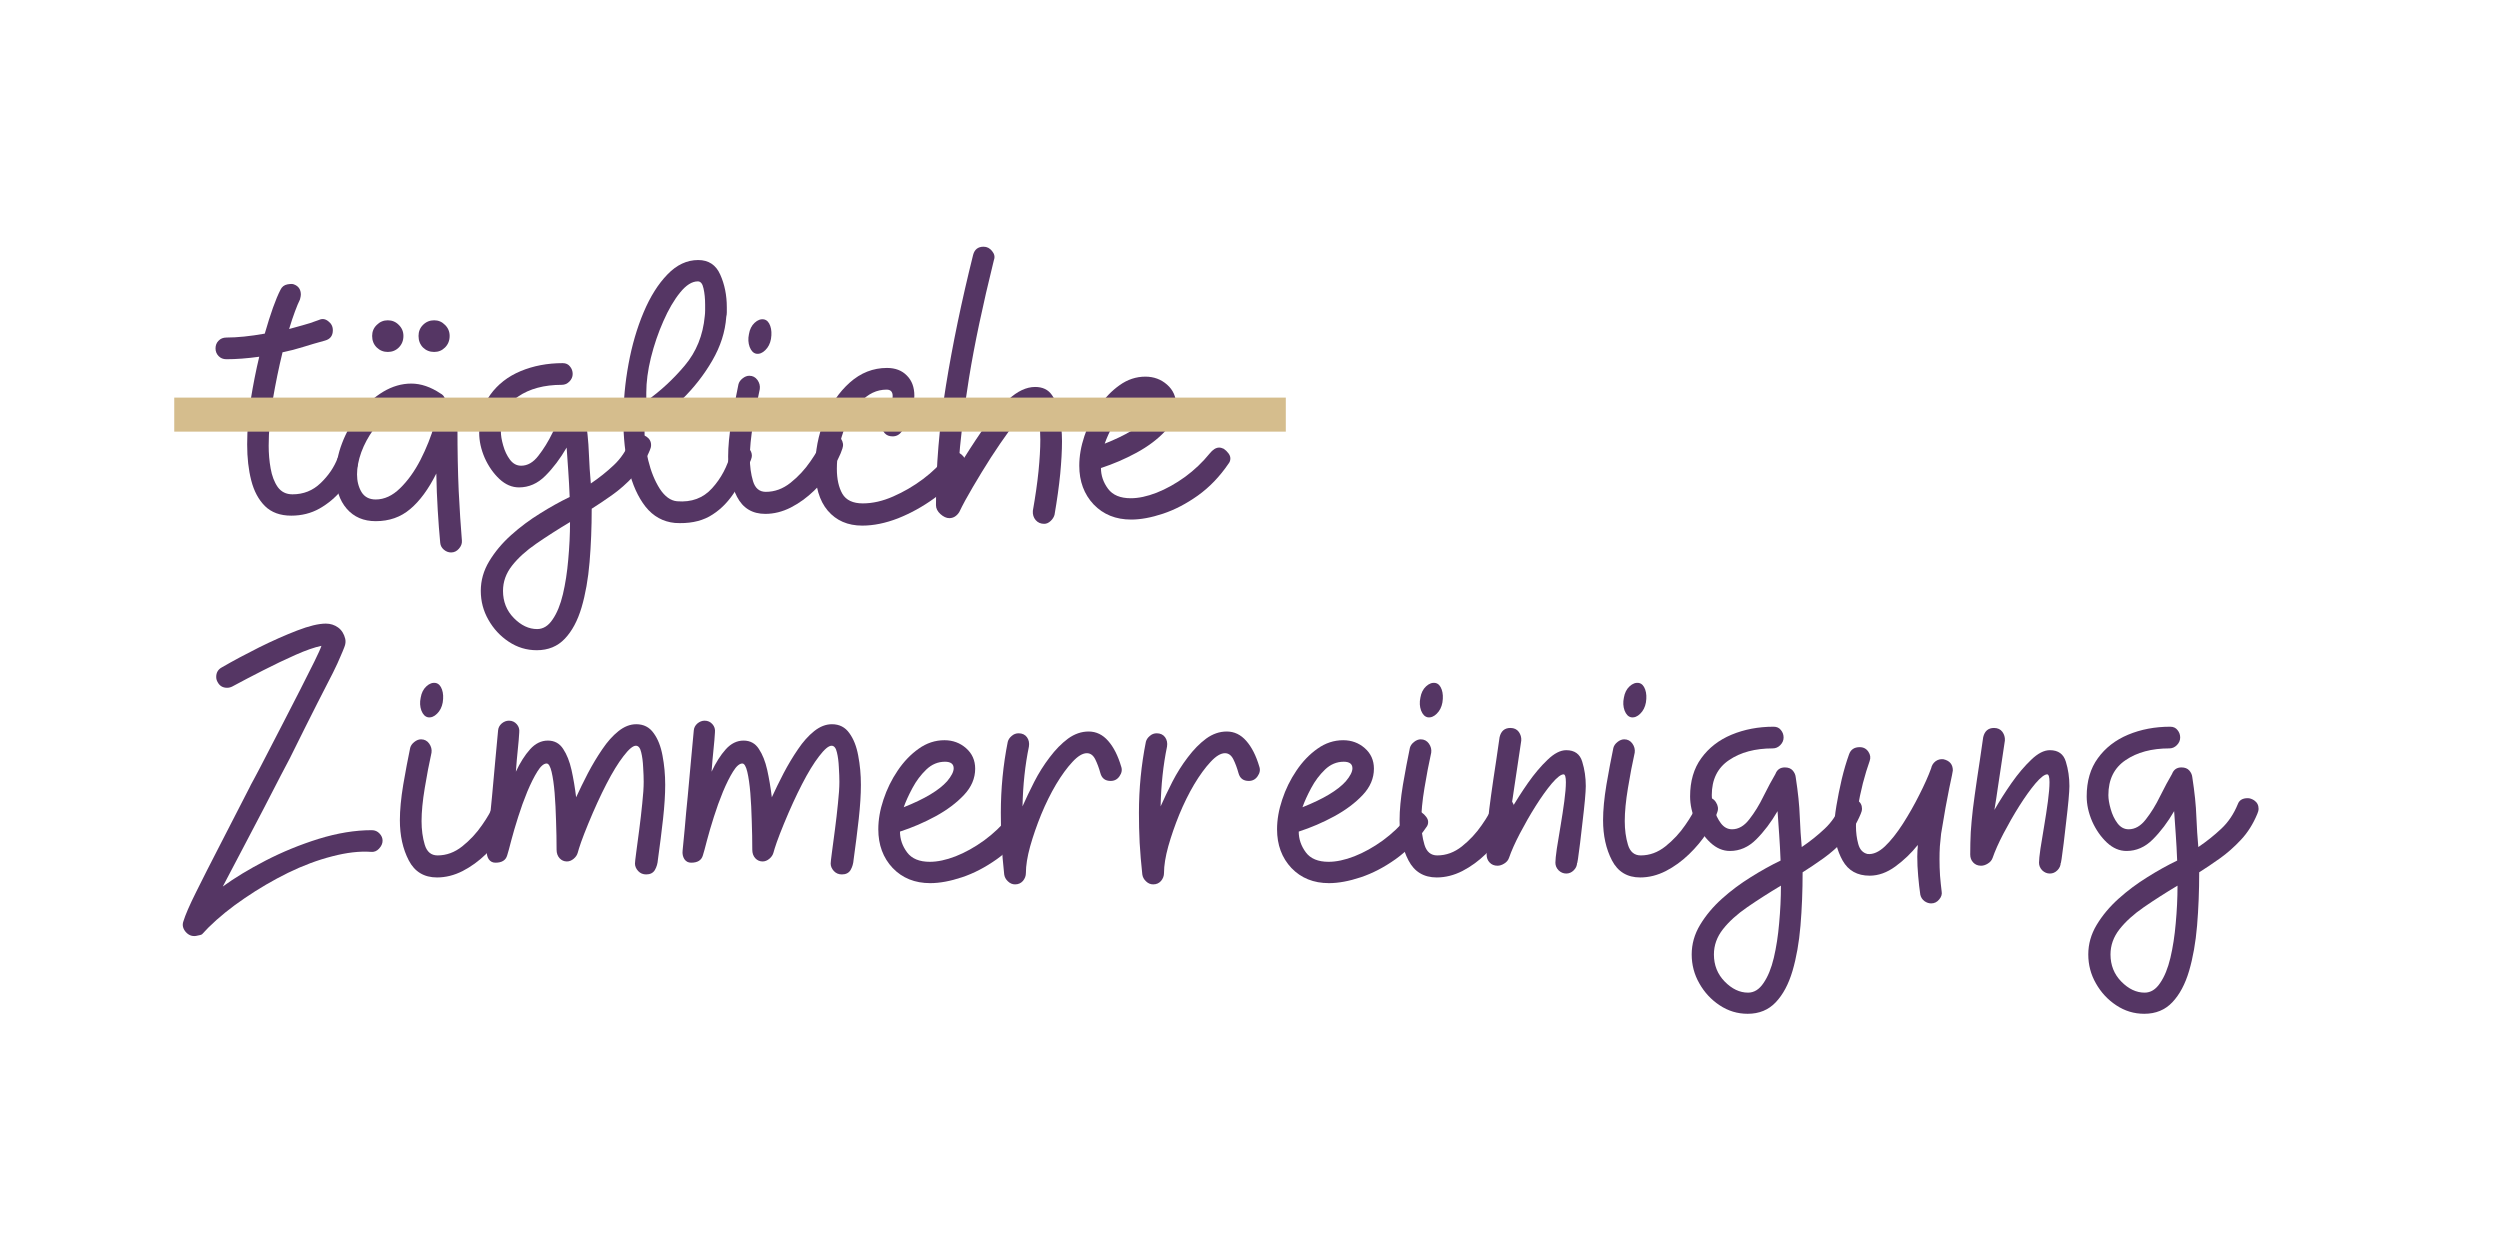 <svg xmlns="http://www.w3.org/2000/svg" xmlns:xlink="http://www.w3.org/1999/xlink" width="293" viewBox="0 0 219.75 108.75" height="145" preserveAspectRatio="xMidYMid meet"><defs><g></g></defs><g fill="#553664" fill-opacity="1"><g transform="translate(15.317, 81.503)"><g><path d="M 1.906 0.766 C 1.551 0.816 1.25 0.695 1 0.406 C 0.758 0.113 0.691 -0.188 0.797 -0.5 C 0.973 -1.082 1.348 -1.945 1.922 -3.094 C 2.492 -4.25 3.188 -5.613 4 -7.188 C 4.812 -8.758 5.688 -10.461 6.625 -12.297 C 6.625 -12.316 6.77 -12.594 7.062 -13.125 C 7.352 -13.664 7.719 -14.363 8.156 -15.219 C 8.602 -16.082 9.082 -17.008 9.594 -18 C 10.102 -18.988 10.598 -19.953 11.078 -20.891 C 11.555 -21.828 11.969 -22.645 12.312 -23.344 C 12.656 -24.039 12.863 -24.504 12.938 -24.734 C 12.332 -24.609 11.57 -24.344 10.656 -23.938 C 9.738 -23.531 8.789 -23.078 7.812 -22.578 C 6.844 -22.086 5.938 -21.613 5.094 -21.156 C 4.945 -21.082 4.797 -21.047 4.641 -21.047 C 4.266 -21.047 3.988 -21.211 3.812 -21.547 C 3.727 -21.691 3.688 -21.844 3.688 -22 C 3.688 -22.383 3.852 -22.664 4.188 -22.844 C 5.195 -23.426 6.285 -24.008 7.453 -24.594 C 8.629 -25.176 9.742 -25.672 10.797 -26.078 C 11.848 -26.484 12.691 -26.688 13.328 -26.688 C 13.734 -26.688 14.094 -26.57 14.406 -26.344 C 14.719 -26.113 14.926 -25.781 15.031 -25.344 C 15.082 -25.113 15.055 -24.875 14.953 -24.625 C 14.859 -24.375 14.742 -24.098 14.609 -23.797 C 14.461 -23.43 14.242 -22.957 13.953 -22.375 C 13.66 -21.789 13.211 -20.914 12.609 -19.75 C 12.016 -18.582 11.195 -16.945 10.156 -14.844 C 10.062 -14.664 9.801 -14.172 9.375 -13.359 C 8.957 -12.547 8.453 -11.566 7.859 -10.422 C 7.266 -9.285 6.648 -8.113 6.016 -6.906 C 5.379 -5.695 4.797 -4.586 4.266 -3.578 C 5.305 -4.336 6.562 -5.098 8.031 -5.859 C 9.5 -6.617 11.051 -7.254 12.688 -7.766 C 14.332 -8.273 15.891 -8.531 17.359 -8.531 C 17.641 -8.531 17.867 -8.43 18.047 -8.234 C 18.223 -8.047 18.312 -7.836 18.312 -7.609 C 18.312 -7.359 18.207 -7.125 18 -6.906 C 17.801 -6.688 17.562 -6.594 17.281 -6.625 C 16.289 -6.695 15.16 -6.566 13.891 -6.234 C 12.617 -5.91 11.32 -5.426 10 -4.781 C 8.688 -4.133 7.422 -3.395 6.203 -2.562 C 4.984 -1.738 3.914 -0.875 3 0.031 C 2.676 0.363 2.492 0.555 2.453 0.609 C 2.41 0.66 2.227 0.711 1.906 0.766 Z M 1.906 0.766 "></path></g></g></g><g fill="#553664" fill-opacity="1"><g transform="translate(34.383, 81.503)"><g><path d="M 3.234 -18.453 C 2.984 -18.504 2.789 -18.703 2.656 -19.047 C 2.531 -19.391 2.508 -19.766 2.594 -20.172 C 2.664 -20.598 2.832 -20.93 3.094 -21.172 C 3.363 -21.422 3.641 -21.52 3.922 -21.469 C 4.172 -21.414 4.352 -21.223 4.469 -20.891 C 4.582 -20.566 4.602 -20.188 4.531 -19.75 C 4.457 -19.344 4.289 -19.016 4.031 -18.766 C 3.781 -18.516 3.516 -18.41 3.234 -18.453 Z M 4.031 -4.375 C 2.895 -4.375 2.066 -4.875 1.547 -5.875 C 1.023 -6.883 0.766 -8.062 0.766 -9.406 C 0.766 -10.289 0.863 -11.332 1.062 -12.531 C 1.27 -13.738 1.473 -14.816 1.672 -15.766 C 1.723 -15.961 1.844 -16.133 2.031 -16.281 C 2.227 -16.438 2.426 -16.516 2.625 -16.516 C 2.926 -16.516 3.164 -16.391 3.344 -16.141 C 3.52 -15.891 3.586 -15.625 3.547 -15.344 C 3.336 -14.406 3.141 -13.367 2.953 -12.234 C 2.766 -11.109 2.672 -10.141 2.672 -9.328 C 2.672 -8.566 2.766 -7.875 2.953 -7.25 C 3.141 -6.625 3.516 -6.312 4.078 -6.312 C 4.859 -6.312 5.582 -6.578 6.25 -7.109 C 6.926 -7.648 7.504 -8.27 7.984 -8.969 C 8.473 -9.664 8.805 -10.254 8.984 -10.734 C 9.16 -11.191 9.461 -11.422 9.891 -11.422 C 10.242 -11.422 10.508 -11.273 10.688 -10.984 C 10.875 -10.691 10.914 -10.406 10.812 -10.125 C 10.633 -9.562 10.328 -8.953 9.891 -8.297 C 9.461 -7.641 8.938 -7.008 8.312 -6.406 C 7.695 -5.812 7.02 -5.32 6.281 -4.938 C 5.539 -4.562 4.789 -4.375 4.031 -4.375 Z M 4.031 -4.375 "></path></g></g></g><g fill="#553664" fill-opacity="1"><g transform="translate(42.033, 81.503)"><g><path d="M 14.766 -4.641 C 14.484 -4.641 14.25 -4.738 14.062 -4.938 C 13.875 -5.145 13.781 -5.363 13.781 -5.594 C 13.781 -5.695 13.816 -6.023 13.891 -6.578 C 13.961 -7.141 14.051 -7.805 14.156 -8.578 C 14.258 -9.359 14.348 -10.129 14.422 -10.891 C 14.504 -11.648 14.547 -12.281 14.547 -12.781 C 14.547 -13.145 14.531 -13.57 14.5 -14.062 C 14.477 -14.562 14.422 -15 14.328 -15.375 C 14.242 -15.758 14.086 -15.953 13.859 -15.953 C 13.598 -15.953 13.234 -15.645 12.766 -15.031 C 12.297 -14.426 11.797 -13.609 11.266 -12.578 C 10.734 -11.547 10.203 -10.383 9.672 -9.094 C 9.41 -8.457 9.203 -7.922 9.047 -7.484 C 8.898 -7.055 8.801 -6.742 8.75 -6.547 C 8.695 -6.348 8.578 -6.172 8.391 -6.016 C 8.203 -5.859 8.004 -5.781 7.797 -5.781 C 7.547 -5.781 7.332 -5.875 7.156 -6.062 C 6.977 -6.258 6.891 -6.508 6.891 -6.812 C 6.891 -7.625 6.875 -8.469 6.844 -9.344 C 6.82 -10.219 6.781 -11.035 6.719 -11.797 C 6.656 -12.555 6.566 -13.176 6.453 -13.656 C 6.336 -14.145 6.191 -14.391 6.016 -14.391 C 5.766 -14.391 5.492 -14.156 5.203 -13.688 C 4.91 -13.219 4.613 -12.625 4.312 -11.906 C 4.02 -11.195 3.754 -10.461 3.516 -9.703 C 3.273 -8.941 3.07 -8.25 2.906 -7.625 C 2.75 -7.008 2.629 -6.57 2.547 -6.312 C 2.422 -5.883 2.078 -5.672 1.516 -5.672 C 1.266 -5.672 1.066 -5.773 0.922 -5.984 C 0.785 -6.203 0.734 -6.453 0.766 -6.734 C 0.816 -7.172 0.879 -7.816 0.953 -8.672 C 1.023 -9.535 1.113 -10.488 1.219 -11.531 C 1.32 -12.57 1.414 -13.602 1.5 -14.625 C 1.594 -15.656 1.676 -16.551 1.75 -17.312 C 1.77 -17.539 1.875 -17.738 2.062 -17.906 C 2.258 -18.07 2.473 -18.156 2.703 -18.156 C 2.984 -18.156 3.211 -18.051 3.391 -17.844 C 3.566 -17.645 3.641 -17.406 3.609 -17.125 C 3.586 -16.719 3.547 -16.223 3.484 -15.641 C 3.422 -15.055 3.363 -14.398 3.312 -13.672 C 3.688 -14.473 4.102 -15.129 4.562 -15.641 C 5.02 -16.148 5.539 -16.406 6.125 -16.406 C 6.707 -16.406 7.156 -16.16 7.469 -15.672 C 7.789 -15.191 8.035 -14.578 8.203 -13.828 C 8.367 -13.086 8.504 -12.285 8.609 -11.422 C 8.91 -12.078 9.254 -12.781 9.641 -13.531 C 10.035 -14.281 10.457 -14.984 10.906 -15.641 C 11.352 -16.305 11.828 -16.836 12.328 -17.234 C 12.836 -17.641 13.359 -17.844 13.891 -17.844 C 14.547 -17.844 15.055 -17.582 15.422 -17.062 C 15.797 -16.551 16.055 -15.891 16.203 -15.078 C 16.359 -14.266 16.438 -13.41 16.438 -12.516 C 16.438 -11.66 16.375 -10.664 16.25 -9.531 C 16.125 -8.406 15.973 -7.207 15.797 -5.938 C 15.773 -5.602 15.688 -5.301 15.531 -5.031 C 15.375 -4.77 15.117 -4.641 14.766 -4.641 Z M 14.766 -4.641 "></path></g></g></g><g fill="#553664" fill-opacity="1"><g transform="translate(59.235, 81.503)"><g><path d="M 14.766 -4.641 C 14.484 -4.641 14.25 -4.738 14.062 -4.938 C 13.875 -5.145 13.781 -5.363 13.781 -5.594 C 13.781 -5.695 13.816 -6.023 13.891 -6.578 C 13.961 -7.141 14.051 -7.805 14.156 -8.578 C 14.258 -9.359 14.348 -10.129 14.422 -10.891 C 14.504 -11.648 14.547 -12.281 14.547 -12.781 C 14.547 -13.145 14.531 -13.57 14.5 -14.062 C 14.477 -14.562 14.422 -15 14.328 -15.375 C 14.242 -15.758 14.086 -15.953 13.859 -15.953 C 13.598 -15.953 13.234 -15.645 12.766 -15.031 C 12.297 -14.426 11.797 -13.609 11.266 -12.578 C 10.734 -11.547 10.203 -10.383 9.672 -9.094 C 9.41 -8.457 9.203 -7.922 9.047 -7.484 C 8.898 -7.055 8.801 -6.742 8.75 -6.547 C 8.695 -6.348 8.578 -6.172 8.391 -6.016 C 8.203 -5.859 8.004 -5.781 7.797 -5.781 C 7.547 -5.781 7.332 -5.875 7.156 -6.062 C 6.977 -6.258 6.891 -6.508 6.891 -6.812 C 6.891 -7.625 6.875 -8.469 6.844 -9.344 C 6.82 -10.219 6.781 -11.035 6.719 -11.797 C 6.656 -12.555 6.566 -13.176 6.453 -13.656 C 6.336 -14.145 6.191 -14.391 6.016 -14.391 C 5.766 -14.391 5.492 -14.156 5.203 -13.688 C 4.91 -13.219 4.613 -12.625 4.312 -11.906 C 4.02 -11.195 3.754 -10.461 3.516 -9.703 C 3.273 -8.941 3.07 -8.25 2.906 -7.625 C 2.75 -7.008 2.629 -6.57 2.547 -6.312 C 2.422 -5.883 2.078 -5.672 1.516 -5.672 C 1.266 -5.672 1.066 -5.773 0.922 -5.984 C 0.785 -6.203 0.734 -6.453 0.766 -6.734 C 0.816 -7.172 0.879 -7.816 0.953 -8.672 C 1.023 -9.535 1.113 -10.488 1.219 -11.531 C 1.32 -12.57 1.414 -13.602 1.5 -14.625 C 1.594 -15.656 1.676 -16.551 1.75 -17.312 C 1.77 -17.539 1.875 -17.738 2.062 -17.906 C 2.258 -18.07 2.473 -18.156 2.703 -18.156 C 2.984 -18.156 3.211 -18.051 3.391 -17.844 C 3.566 -17.645 3.641 -17.406 3.609 -17.125 C 3.586 -16.719 3.547 -16.223 3.484 -15.641 C 3.422 -15.055 3.363 -14.398 3.312 -13.672 C 3.688 -14.473 4.102 -15.129 4.562 -15.641 C 5.02 -16.148 5.539 -16.406 6.125 -16.406 C 6.707 -16.406 7.156 -16.16 7.469 -15.672 C 7.789 -15.191 8.035 -14.578 8.203 -13.828 C 8.367 -13.086 8.504 -12.285 8.609 -11.422 C 8.91 -12.078 9.254 -12.781 9.641 -13.531 C 10.035 -14.281 10.457 -14.984 10.906 -15.641 C 11.352 -16.305 11.828 -16.836 12.328 -17.234 C 12.836 -17.641 13.359 -17.844 13.891 -17.844 C 14.547 -17.844 15.055 -17.582 15.422 -17.062 C 15.797 -16.551 16.055 -15.891 16.203 -15.078 C 16.359 -14.266 16.438 -13.41 16.438 -12.516 C 16.438 -11.66 16.375 -10.664 16.25 -9.531 C 16.125 -8.406 15.973 -7.207 15.797 -5.938 C 15.773 -5.602 15.688 -5.301 15.531 -5.031 C 15.375 -4.77 15.117 -4.641 14.766 -4.641 Z M 14.766 -4.641 "></path></g></g></g><g fill="#553664" fill-opacity="1"><g transform="translate(76.437, 81.503)"><g><path d="M 5.328 -3.875 C 3.984 -3.875 2.883 -4.316 2.031 -5.203 C 1.188 -6.098 0.766 -7.234 0.766 -8.609 C 0.766 -9.441 0.914 -10.312 1.219 -11.219 C 1.52 -12.133 1.938 -12.984 2.469 -13.766 C 3 -14.555 3.613 -15.195 4.312 -15.688 C 5.008 -16.188 5.766 -16.438 6.578 -16.438 C 7.316 -16.438 7.953 -16.203 8.484 -15.734 C 9.016 -15.266 9.281 -14.664 9.281 -13.938 C 9.281 -13.094 8.953 -12.32 8.297 -11.625 C 7.641 -10.926 6.805 -10.301 5.797 -9.75 C 4.797 -9.207 3.754 -8.758 2.672 -8.406 C 2.672 -7.75 2.879 -7.141 3.297 -6.578 C 3.711 -6.023 4.379 -5.75 5.297 -5.75 C 5.973 -5.75 6.727 -5.91 7.562 -6.234 C 8.406 -6.566 9.238 -7.031 10.062 -7.625 C 10.883 -8.227 11.602 -8.91 12.219 -9.672 C 12.5 -10.023 12.781 -10.203 13.062 -10.203 C 13.188 -10.203 13.32 -10.164 13.469 -10.094 C 13.625 -9.988 13.758 -9.859 13.875 -9.703 C 13.988 -9.555 14.047 -9.406 14.047 -9.25 C 14.047 -9.07 13.992 -8.922 13.891 -8.797 C 13.109 -7.648 12.207 -6.711 11.188 -5.984 C 10.176 -5.266 9.156 -4.734 8.125 -4.391 C 7.094 -4.047 6.16 -3.875 5.328 -3.875 Z M 3 -10.547 C 4.832 -11.273 6.102 -12.035 6.812 -12.828 C 7.195 -13.285 7.391 -13.664 7.391 -13.969 C 7.391 -14.352 7.133 -14.547 6.625 -14.547 C 6.008 -14.547 5.461 -14.316 4.984 -13.859 C 4.504 -13.398 4.098 -12.859 3.766 -12.234 C 3.43 -11.609 3.176 -11.047 3 -10.547 Z M 3 -10.547 "></path></g></g></g><g fill="#553664" fill-opacity="1"><g transform="translate(87.207, 81.503)"><g><path d="M 2.016 -3.766 C 1.785 -3.766 1.578 -3.852 1.391 -4.031 C 1.203 -4.207 1.094 -4.41 1.062 -4.641 C 0.957 -5.609 0.879 -6.535 0.828 -7.422 C 0.785 -8.305 0.766 -9.18 0.766 -10.047 C 0.766 -12.18 0.969 -14.266 1.375 -16.297 C 1.426 -16.492 1.539 -16.664 1.719 -16.812 C 1.895 -16.969 2.098 -17.047 2.328 -17.047 C 2.648 -17.047 2.895 -16.93 3.062 -16.703 C 3.227 -16.473 3.285 -16.195 3.234 -15.875 C 2.898 -14.25 2.711 -12.5 2.672 -10.625 C 2.973 -11.301 3.316 -12.02 3.703 -12.781 C 4.098 -13.551 4.551 -14.27 5.062 -14.938 C 5.57 -15.613 6.109 -16.16 6.672 -16.578 C 7.242 -16.992 7.848 -17.203 8.484 -17.203 C 9.148 -17.203 9.723 -16.926 10.203 -16.375 C 10.68 -15.832 11.062 -15.082 11.344 -14.125 C 11.445 -13.844 11.398 -13.562 11.203 -13.281 C 11.016 -13 10.754 -12.859 10.422 -12.859 C 9.941 -12.859 9.641 -13.086 9.516 -13.547 C 9.391 -14.004 9.238 -14.41 9.062 -14.766 C 8.883 -15.117 8.641 -15.297 8.328 -15.297 C 7.953 -15.297 7.531 -15.039 7.062 -14.531 C 6.594 -14.031 6.113 -13.375 5.625 -12.562 C 5.145 -11.75 4.707 -10.863 4.312 -9.906 C 3.926 -8.957 3.602 -8.023 3.344 -7.109 C 3.094 -6.203 2.969 -5.422 2.969 -4.766 C 2.969 -4.504 2.879 -4.27 2.703 -4.062 C 2.523 -3.863 2.297 -3.766 2.016 -3.766 Z M 2.016 -3.766 "></path></g></g></g><g fill="#553664" fill-opacity="1"><g transform="translate(99.347, 81.503)"><g><path d="M 2.016 -3.766 C 1.785 -3.766 1.578 -3.852 1.391 -4.031 C 1.203 -4.207 1.094 -4.41 1.062 -4.641 C 0.957 -5.609 0.879 -6.535 0.828 -7.422 C 0.785 -8.305 0.766 -9.18 0.766 -10.047 C 0.766 -12.18 0.969 -14.266 1.375 -16.297 C 1.426 -16.492 1.539 -16.664 1.719 -16.812 C 1.895 -16.969 2.098 -17.047 2.328 -17.047 C 2.648 -17.047 2.895 -16.93 3.062 -16.703 C 3.227 -16.473 3.285 -16.195 3.234 -15.875 C 2.898 -14.25 2.711 -12.5 2.672 -10.625 C 2.973 -11.301 3.316 -12.02 3.703 -12.781 C 4.098 -13.551 4.551 -14.27 5.062 -14.938 C 5.57 -15.613 6.109 -16.16 6.672 -16.578 C 7.242 -16.992 7.848 -17.203 8.484 -17.203 C 9.148 -17.203 9.723 -16.926 10.203 -16.375 C 10.68 -15.832 11.062 -15.082 11.344 -14.125 C 11.445 -13.844 11.398 -13.562 11.203 -13.281 C 11.016 -13 10.754 -12.859 10.422 -12.859 C 9.941 -12.859 9.641 -13.086 9.516 -13.547 C 9.391 -14.004 9.238 -14.41 9.062 -14.766 C 8.883 -15.117 8.641 -15.297 8.328 -15.297 C 7.953 -15.297 7.531 -15.039 7.062 -14.531 C 6.594 -14.031 6.113 -13.375 5.625 -12.562 C 5.145 -11.75 4.707 -10.863 4.312 -9.906 C 3.926 -8.957 3.602 -8.023 3.344 -7.109 C 3.094 -6.203 2.969 -5.422 2.969 -4.766 C 2.969 -4.504 2.879 -4.27 2.703 -4.062 C 2.523 -3.863 2.297 -3.766 2.016 -3.766 Z M 2.016 -3.766 "></path></g></g></g><g fill="#553664" fill-opacity="1"><g transform="translate(111.487, 81.503)"><g><path d="M 5.328 -3.875 C 3.984 -3.875 2.883 -4.316 2.031 -5.203 C 1.188 -6.098 0.766 -7.234 0.766 -8.609 C 0.766 -9.441 0.914 -10.312 1.219 -11.219 C 1.52 -12.133 1.938 -12.984 2.469 -13.766 C 3 -14.555 3.613 -15.195 4.312 -15.688 C 5.008 -16.188 5.766 -16.438 6.578 -16.438 C 7.316 -16.438 7.953 -16.203 8.484 -15.734 C 9.016 -15.266 9.281 -14.664 9.281 -13.938 C 9.281 -13.094 8.953 -12.32 8.297 -11.625 C 7.641 -10.926 6.805 -10.301 5.797 -9.75 C 4.797 -9.207 3.754 -8.758 2.672 -8.406 C 2.672 -7.75 2.879 -7.141 3.297 -6.578 C 3.711 -6.023 4.379 -5.75 5.297 -5.75 C 5.973 -5.75 6.727 -5.91 7.562 -6.234 C 8.406 -6.566 9.238 -7.031 10.062 -7.625 C 10.883 -8.227 11.602 -8.91 12.219 -9.672 C 12.5 -10.023 12.781 -10.203 13.062 -10.203 C 13.188 -10.203 13.32 -10.164 13.469 -10.094 C 13.625 -9.988 13.758 -9.859 13.875 -9.703 C 13.988 -9.555 14.047 -9.406 14.047 -9.25 C 14.047 -9.07 13.992 -8.922 13.891 -8.797 C 13.109 -7.648 12.207 -6.711 11.188 -5.984 C 10.176 -5.266 9.156 -4.734 8.125 -4.391 C 7.094 -4.047 6.16 -3.875 5.328 -3.875 Z M 3 -10.547 C 4.832 -11.273 6.102 -12.035 6.812 -12.828 C 7.195 -13.285 7.391 -13.664 7.391 -13.969 C 7.391 -14.352 7.133 -14.547 6.625 -14.547 C 6.008 -14.547 5.461 -14.316 4.984 -13.859 C 4.504 -13.398 4.098 -12.859 3.766 -12.234 C 3.43 -11.609 3.176 -11.047 3 -10.547 Z M 3 -10.547 "></path></g></g></g><g fill="#553664" fill-opacity="1"><g transform="translate(122.257, 81.503)"><g><path d="M 3.234 -18.453 C 2.984 -18.504 2.789 -18.703 2.656 -19.047 C 2.531 -19.391 2.508 -19.766 2.594 -20.172 C 2.664 -20.598 2.832 -20.93 3.094 -21.172 C 3.363 -21.422 3.641 -21.52 3.922 -21.469 C 4.172 -21.414 4.352 -21.223 4.469 -20.891 C 4.582 -20.566 4.602 -20.188 4.531 -19.75 C 4.457 -19.344 4.289 -19.016 4.031 -18.766 C 3.781 -18.516 3.516 -18.41 3.234 -18.453 Z M 4.031 -4.375 C 2.895 -4.375 2.066 -4.875 1.547 -5.875 C 1.023 -6.883 0.766 -8.062 0.766 -9.406 C 0.766 -10.289 0.863 -11.332 1.062 -12.531 C 1.27 -13.738 1.473 -14.816 1.672 -15.766 C 1.723 -15.961 1.844 -16.133 2.031 -16.281 C 2.227 -16.438 2.426 -16.516 2.625 -16.516 C 2.926 -16.516 3.164 -16.391 3.344 -16.141 C 3.52 -15.891 3.586 -15.625 3.547 -15.344 C 3.336 -14.406 3.141 -13.367 2.953 -12.234 C 2.766 -11.109 2.672 -10.141 2.672 -9.328 C 2.672 -8.566 2.766 -7.875 2.953 -7.25 C 3.141 -6.625 3.516 -6.312 4.078 -6.312 C 4.859 -6.312 5.582 -6.578 6.25 -7.109 C 6.926 -7.648 7.504 -8.27 7.984 -8.969 C 8.473 -9.664 8.805 -10.254 8.984 -10.734 C 9.16 -11.191 9.461 -11.422 9.891 -11.422 C 10.242 -11.422 10.508 -11.273 10.688 -10.984 C 10.875 -10.691 10.914 -10.406 10.812 -10.125 C 10.633 -9.562 10.328 -8.953 9.891 -8.297 C 9.461 -7.641 8.938 -7.008 8.312 -6.406 C 7.695 -5.812 7.02 -5.32 6.281 -4.938 C 5.539 -4.562 4.789 -4.375 4.031 -4.375 Z M 4.031 -4.375 "></path></g></g></g><g fill="#553664" fill-opacity="1"><g transform="translate(129.907, 81.503)"><g><path d="M 7.766 -4.719 C 7.516 -4.719 7.289 -4.812 7.094 -5 C 6.906 -5.195 6.812 -5.422 6.812 -5.672 C 6.812 -5.898 6.852 -6.312 6.938 -6.906 C 7.031 -7.5 7.141 -8.164 7.266 -8.906 C 7.391 -9.645 7.5 -10.363 7.594 -11.062 C 7.688 -11.758 7.734 -12.32 7.734 -12.75 C 7.734 -13.207 7.664 -13.438 7.531 -13.438 C 7.301 -13.438 6.957 -13.172 6.5 -12.641 C 6.051 -12.109 5.578 -11.445 5.078 -10.656 C 4.586 -9.875 4.125 -9.066 3.688 -8.234 C 3.258 -7.41 2.941 -6.695 2.734 -6.094 C 2.66 -5.883 2.52 -5.719 2.312 -5.594 C 2.113 -5.469 1.914 -5.406 1.719 -5.406 C 1.438 -5.406 1.207 -5.5 1.031 -5.688 C 0.852 -5.875 0.766 -6.109 0.766 -6.391 C 0.766 -7.078 0.781 -7.727 0.812 -8.344 C 0.852 -8.969 0.914 -9.648 1 -10.391 C 1.094 -11.129 1.211 -12 1.359 -13 C 1.516 -14 1.695 -15.234 1.906 -16.703 C 2.031 -17.242 2.348 -17.516 2.859 -17.516 C 3.18 -17.516 3.426 -17.398 3.594 -17.172 C 3.758 -16.941 3.832 -16.688 3.812 -16.406 C 3.676 -15.438 3.555 -14.633 3.453 -14 C 3.359 -13.375 3.27 -12.785 3.188 -12.234 C 3.113 -11.691 3.016 -11.051 2.891 -10.312 C 3.348 -11.102 3.852 -11.895 4.406 -12.688 C 4.969 -13.488 5.539 -14.164 6.125 -14.719 C 6.707 -15.281 7.254 -15.562 7.766 -15.562 C 8.504 -15.562 8.973 -15.223 9.172 -14.547 C 9.379 -13.879 9.484 -13.164 9.484 -12.406 C 9.484 -12.156 9.457 -11.742 9.406 -11.172 C 9.352 -10.598 9.285 -9.973 9.203 -9.297 C 9.129 -8.629 9.055 -8 8.984 -7.406 C 8.91 -6.812 8.848 -6.344 8.797 -6 C 8.742 -5.656 8.719 -5.547 8.719 -5.672 C 8.719 -5.422 8.617 -5.195 8.422 -5 C 8.234 -4.812 8.016 -4.719 7.766 -4.719 Z M 7.766 -4.719 "></path></g></g></g><g fill="#553664" fill-opacity="1"><g transform="translate(140.144, 81.503)"><g><path d="M 3.234 -18.453 C 2.984 -18.504 2.789 -18.703 2.656 -19.047 C 2.531 -19.391 2.508 -19.766 2.594 -20.172 C 2.664 -20.598 2.832 -20.93 3.094 -21.172 C 3.363 -21.422 3.641 -21.52 3.922 -21.469 C 4.172 -21.414 4.352 -21.223 4.469 -20.891 C 4.582 -20.566 4.602 -20.188 4.531 -19.75 C 4.457 -19.344 4.289 -19.016 4.031 -18.766 C 3.781 -18.516 3.516 -18.41 3.234 -18.453 Z M 4.031 -4.375 C 2.895 -4.375 2.066 -4.875 1.547 -5.875 C 1.023 -6.883 0.766 -8.062 0.766 -9.406 C 0.766 -10.289 0.863 -11.332 1.062 -12.531 C 1.27 -13.738 1.473 -14.816 1.672 -15.766 C 1.723 -15.961 1.844 -16.133 2.031 -16.281 C 2.227 -16.438 2.426 -16.516 2.625 -16.516 C 2.926 -16.516 3.164 -16.391 3.344 -16.141 C 3.52 -15.891 3.586 -15.625 3.547 -15.344 C 3.336 -14.406 3.141 -13.367 2.953 -12.234 C 2.766 -11.109 2.672 -10.141 2.672 -9.328 C 2.672 -8.566 2.766 -7.875 2.953 -7.25 C 3.141 -6.625 3.516 -6.312 4.078 -6.312 C 4.859 -6.312 5.582 -6.578 6.25 -7.109 C 6.926 -7.648 7.504 -8.27 7.984 -8.969 C 8.473 -9.664 8.805 -10.254 8.984 -10.734 C 9.16 -11.191 9.461 -11.422 9.891 -11.422 C 10.242 -11.422 10.508 -11.273 10.688 -10.984 C 10.875 -10.691 10.914 -10.406 10.812 -10.125 C 10.633 -9.562 10.328 -8.953 9.891 -8.297 C 9.461 -7.641 8.938 -7.008 8.312 -6.406 C 7.695 -5.812 7.02 -5.32 6.281 -4.938 C 5.539 -4.562 4.789 -4.375 4.031 -4.375 Z M 4.031 -4.375 "></path></g></g></g><g fill="#553664" fill-opacity="1"><g transform="translate(147.794, 81.503)"><g><path d="M 5.828 7.609 C 4.93 7.609 4.109 7.359 3.359 6.859 C 2.617 6.367 2.023 5.727 1.578 4.938 C 1.129 4.156 0.906 3.305 0.906 2.391 C 0.906 1.484 1.148 0.617 1.641 -0.203 C 2.141 -1.035 2.785 -1.805 3.578 -2.516 C 4.367 -3.223 5.211 -3.852 6.109 -4.406 C 7.004 -4.969 7.875 -5.453 8.719 -5.859 C 8.688 -6.672 8.645 -7.441 8.594 -8.172 C 8.551 -8.91 8.504 -9.586 8.453 -10.203 C 7.891 -9.234 7.266 -8.406 6.578 -7.719 C 5.898 -7.039 5.129 -6.703 4.266 -6.703 C 3.648 -6.703 3.078 -6.945 2.547 -7.438 C 2.016 -7.938 1.582 -8.555 1.25 -9.297 C 0.926 -10.047 0.766 -10.781 0.766 -11.5 C 0.766 -12.844 1.094 -13.961 1.75 -14.859 C 2.406 -15.766 3.289 -16.453 4.406 -16.922 C 5.531 -17.391 6.766 -17.625 8.109 -17.625 C 8.391 -17.625 8.602 -17.523 8.75 -17.328 C 8.906 -17.141 8.984 -16.922 8.984 -16.672 C 8.984 -16.422 8.883 -16.195 8.688 -16 C 8.5 -15.812 8.281 -15.719 8.031 -15.719 C 6.477 -15.719 5.195 -15.375 4.188 -14.688 C 3.176 -14.008 2.672 -12.984 2.672 -11.609 C 2.672 -11.273 2.738 -10.867 2.875 -10.391 C 3.008 -9.91 3.207 -9.492 3.469 -9.141 C 3.738 -8.785 4.066 -8.609 4.453 -8.609 C 5.016 -8.609 5.52 -8.898 5.969 -9.484 C 6.426 -10.066 6.844 -10.742 7.219 -11.516 C 7.602 -12.285 7.953 -12.938 8.266 -13.469 C 8.41 -13.852 8.688 -14.047 9.094 -14.047 C 9.395 -14.047 9.625 -13.957 9.781 -13.781 C 9.938 -13.602 10.023 -13.41 10.047 -13.203 C 10.254 -11.859 10.375 -10.695 10.406 -9.719 C 10.445 -8.75 10.504 -7.859 10.578 -7.047 C 11.316 -7.547 11.988 -8.082 12.594 -8.656 C 13.207 -9.227 13.691 -9.945 14.047 -10.812 C 14.172 -11.164 14.461 -11.344 14.922 -11.344 C 15.098 -11.344 15.285 -11.281 15.484 -11.156 C 15.742 -10.977 15.875 -10.734 15.875 -10.422 C 15.875 -10.273 15.836 -10.125 15.766 -9.969 C 15.398 -9.082 14.922 -8.32 14.328 -7.688 C 13.734 -7.051 13.113 -6.504 12.469 -6.047 C 11.82 -5.586 11.219 -5.18 10.656 -4.828 C 10.656 -3.203 10.594 -1.641 10.469 -0.141 C 10.344 1.348 10.109 2.676 9.766 3.844 C 9.422 5.008 8.93 5.926 8.297 6.594 C 7.66 7.27 6.836 7.609 5.828 7.609 Z M 5.859 5.75 C 6.391 5.75 6.844 5.469 7.219 4.906 C 7.602 4.352 7.906 3.613 8.125 2.688 C 8.344 1.758 8.5 0.742 8.594 -0.359 C 8.695 -1.461 8.75 -2.562 8.75 -3.656 C 7.688 -3.02 6.703 -2.391 5.797 -1.766 C 4.898 -1.148 4.188 -0.504 3.656 0.172 C 3.125 0.848 2.859 1.586 2.859 2.391 C 2.859 3.336 3.176 4.133 3.812 4.781 C 4.445 5.426 5.129 5.75 5.859 5.75 Z M 5.859 5.75 "></path></g></g></g><g fill="#553664" fill-opacity="1"><g transform="translate(160.467, 81.503)"><g><path d="M 9.281 -2.094 C 9.082 -2.094 8.883 -2.16 8.688 -2.297 C 8.5 -2.441 8.379 -2.629 8.328 -2.859 C 8.254 -3.359 8.191 -3.906 8.141 -4.5 C 8.086 -5.102 8.062 -5.672 8.062 -6.203 C 8.062 -6.41 8.066 -6.594 8.078 -6.75 C 8.098 -6.914 8.109 -7.078 8.109 -7.234 C 7.547 -6.523 6.891 -5.895 6.141 -5.344 C 5.398 -4.801 4.645 -4.531 3.875 -4.531 C 2.789 -4.531 2 -4.973 1.5 -5.859 C 1.008 -6.742 0.766 -7.734 0.766 -8.828 C 0.766 -9.305 0.828 -9.922 0.953 -10.672 C 1.078 -11.422 1.234 -12.203 1.422 -13.016 C 1.617 -13.828 1.832 -14.551 2.062 -15.188 C 2.207 -15.613 2.52 -15.828 3 -15.828 C 3.332 -15.828 3.586 -15.691 3.766 -15.422 C 3.941 -15.16 3.977 -14.891 3.875 -14.609 C 3.676 -14.055 3.477 -13.406 3.281 -12.656 C 3.094 -11.906 2.941 -11.188 2.828 -10.5 C 2.723 -9.82 2.672 -9.281 2.672 -8.875 C 2.672 -8.332 2.738 -7.812 2.875 -7.312 C 3.008 -6.82 3.281 -6.531 3.688 -6.438 C 4.176 -6.383 4.688 -6.609 5.219 -7.109 C 5.75 -7.617 6.273 -8.281 6.797 -9.094 C 7.316 -9.906 7.797 -10.75 8.234 -11.625 C 8.68 -12.5 9.031 -13.281 9.281 -13.969 C 9.332 -14.219 9.457 -14.422 9.656 -14.578 C 9.863 -14.734 10.098 -14.797 10.359 -14.766 C 10.91 -14.641 11.188 -14.312 11.188 -13.781 C 11.188 -13.707 11.082 -13.191 10.875 -12.234 C 10.676 -11.285 10.438 -9.945 10.156 -8.219 C 10.113 -7.863 10.078 -7.492 10.047 -7.109 C 10.023 -6.734 10.016 -6.352 10.016 -5.969 C 10.016 -5.488 10.031 -5.008 10.062 -4.531 C 10.102 -4.051 10.148 -3.594 10.203 -3.156 C 10.254 -2.906 10.18 -2.664 9.984 -2.438 C 9.797 -2.207 9.562 -2.094 9.281 -2.094 Z M 9.281 -2.094 "></path></g></g></g><g fill="#553664" fill-opacity="1"><g transform="translate(172.417, 81.503)"><g><path d="M 7.766 -4.719 C 7.516 -4.719 7.289 -4.812 7.094 -5 C 6.906 -5.195 6.812 -5.422 6.812 -5.672 C 6.812 -5.898 6.852 -6.312 6.938 -6.906 C 7.031 -7.5 7.141 -8.164 7.266 -8.906 C 7.391 -9.645 7.5 -10.363 7.594 -11.062 C 7.688 -11.758 7.734 -12.32 7.734 -12.75 C 7.734 -13.207 7.664 -13.438 7.531 -13.438 C 7.301 -13.438 6.957 -13.172 6.5 -12.641 C 6.051 -12.109 5.578 -11.445 5.078 -10.656 C 4.586 -9.875 4.125 -9.066 3.688 -8.234 C 3.258 -7.41 2.941 -6.695 2.734 -6.094 C 2.66 -5.883 2.52 -5.719 2.312 -5.594 C 2.113 -5.469 1.914 -5.406 1.719 -5.406 C 1.438 -5.406 1.207 -5.5 1.031 -5.688 C 0.852 -5.875 0.766 -6.109 0.766 -6.391 C 0.766 -7.078 0.781 -7.727 0.812 -8.344 C 0.852 -8.969 0.914 -9.648 1 -10.391 C 1.094 -11.129 1.211 -12 1.359 -13 C 1.516 -14 1.695 -15.234 1.906 -16.703 C 2.031 -17.242 2.348 -17.516 2.859 -17.516 C 3.18 -17.516 3.426 -17.398 3.594 -17.172 C 3.758 -16.941 3.832 -16.688 3.812 -16.406 C 3.676 -15.438 3.555 -14.633 3.453 -14 C 3.359 -13.375 3.27 -12.785 3.188 -12.234 C 3.113 -11.691 3.016 -11.051 2.891 -10.312 C 3.348 -11.102 3.852 -11.895 4.406 -12.688 C 4.969 -13.488 5.539 -14.164 6.125 -14.719 C 6.707 -15.281 7.254 -15.562 7.766 -15.562 C 8.504 -15.562 8.973 -15.223 9.172 -14.547 C 9.379 -13.879 9.484 -13.164 9.484 -12.406 C 9.484 -12.156 9.457 -11.742 9.406 -11.172 C 9.352 -10.598 9.285 -9.973 9.203 -9.297 C 9.129 -8.629 9.055 -8 8.984 -7.406 C 8.91 -6.812 8.848 -6.344 8.797 -6 C 8.742 -5.656 8.719 -5.547 8.719 -5.672 C 8.719 -5.422 8.617 -5.195 8.422 -5 C 8.234 -4.812 8.016 -4.719 7.766 -4.719 Z M 7.766 -4.719 "></path></g></g></g><g fill="#553664" fill-opacity="1"><g transform="translate(182.654, 81.503)"><g><path d="M 5.828 7.609 C 4.93 7.609 4.109 7.359 3.359 6.859 C 2.617 6.367 2.023 5.727 1.578 4.938 C 1.129 4.156 0.906 3.305 0.906 2.391 C 0.906 1.484 1.148 0.617 1.641 -0.203 C 2.141 -1.035 2.785 -1.805 3.578 -2.516 C 4.367 -3.223 5.211 -3.852 6.109 -4.406 C 7.004 -4.969 7.875 -5.453 8.719 -5.859 C 8.688 -6.672 8.645 -7.441 8.594 -8.172 C 8.551 -8.91 8.504 -9.586 8.453 -10.203 C 7.891 -9.234 7.266 -8.406 6.578 -7.719 C 5.898 -7.039 5.129 -6.703 4.266 -6.703 C 3.648 -6.703 3.078 -6.945 2.547 -7.438 C 2.016 -7.938 1.582 -8.555 1.25 -9.297 C 0.926 -10.047 0.766 -10.781 0.766 -11.5 C 0.766 -12.844 1.094 -13.961 1.75 -14.859 C 2.406 -15.766 3.289 -16.453 4.406 -16.922 C 5.531 -17.391 6.766 -17.625 8.109 -17.625 C 8.391 -17.625 8.602 -17.523 8.75 -17.328 C 8.906 -17.141 8.984 -16.922 8.984 -16.672 C 8.984 -16.422 8.883 -16.195 8.688 -16 C 8.5 -15.812 8.281 -15.719 8.031 -15.719 C 6.477 -15.719 5.195 -15.375 4.188 -14.688 C 3.176 -14.008 2.672 -12.984 2.672 -11.609 C 2.672 -11.273 2.738 -10.867 2.875 -10.391 C 3.008 -9.91 3.207 -9.492 3.469 -9.141 C 3.738 -8.785 4.066 -8.609 4.453 -8.609 C 5.016 -8.609 5.52 -8.898 5.969 -9.484 C 6.426 -10.066 6.844 -10.742 7.219 -11.516 C 7.602 -12.285 7.953 -12.938 8.266 -13.469 C 8.41 -13.852 8.688 -14.047 9.094 -14.047 C 9.395 -14.047 9.625 -13.957 9.781 -13.781 C 9.938 -13.602 10.023 -13.41 10.047 -13.203 C 10.254 -11.859 10.375 -10.695 10.406 -9.719 C 10.445 -8.75 10.504 -7.859 10.578 -7.047 C 11.316 -7.547 11.988 -8.082 12.594 -8.656 C 13.207 -9.227 13.691 -9.945 14.047 -10.812 C 14.172 -11.164 14.461 -11.344 14.922 -11.344 C 15.098 -11.344 15.285 -11.281 15.484 -11.156 C 15.742 -10.977 15.875 -10.734 15.875 -10.422 C 15.875 -10.273 15.836 -10.125 15.766 -9.969 C 15.398 -9.082 14.922 -8.32 14.328 -7.688 C 13.734 -7.051 13.113 -6.504 12.469 -6.047 C 11.82 -5.586 11.219 -5.18 10.656 -4.828 C 10.656 -3.203 10.594 -1.641 10.469 -0.141 C 10.344 1.348 10.109 2.676 9.766 3.844 C 9.422 5.008 8.93 5.926 8.297 6.594 C 7.66 7.27 6.836 7.609 5.828 7.609 Z M 5.859 5.75 C 6.391 5.75 6.844 5.469 7.219 4.906 C 7.602 4.352 7.906 3.613 8.125 2.688 C 8.344 1.758 8.5 0.742 8.594 -0.359 C 8.695 -1.461 8.75 -2.562 8.75 -3.656 C 7.688 -3.02 6.703 -2.391 5.797 -1.766 C 4.898 -1.148 4.188 -0.504 3.656 0.172 C 3.125 0.848 2.859 1.586 2.859 2.391 C 2.859 3.336 3.176 4.133 3.812 4.781 C 4.445 5.426 5.129 5.75 5.859 5.75 Z M 5.859 5.75 "></path></g></g></g><g fill="#553664" fill-opacity="1"><g transform="translate(18.179, 49.545)"><g><path d="M 7.422 -4.219 C 6.453 -4.219 5.68 -4.5 5.109 -5.062 C 4.547 -5.625 4.145 -6.375 3.906 -7.312 C 3.664 -8.25 3.547 -9.301 3.547 -10.469 C 3.547 -11.738 3.648 -13.051 3.859 -14.406 C 4.078 -15.758 4.328 -17.02 4.609 -18.188 C 3.535 -18.039 2.57 -17.969 1.719 -17.969 C 1.438 -17.969 1.207 -18.062 1.031 -18.25 C 0.852 -18.438 0.766 -18.66 0.766 -18.922 C 0.766 -19.191 0.852 -19.414 1.031 -19.594 C 1.207 -19.781 1.438 -19.875 1.719 -19.875 C 2.676 -19.875 3.801 -19.988 5.094 -20.219 C 5.602 -21.988 6.062 -23.27 6.469 -24.062 C 6.594 -24.332 6.797 -24.492 7.078 -24.547 C 7.359 -24.598 7.551 -24.598 7.656 -24.547 C 8.062 -24.398 8.266 -24.098 8.266 -23.641 C 8.266 -23.555 8.238 -23.414 8.188 -23.219 C 8.062 -22.969 7.914 -22.617 7.75 -22.172 C 7.582 -21.723 7.41 -21.207 7.234 -20.625 C 7.66 -20.75 8.055 -20.859 8.422 -20.953 C 8.797 -21.047 9.273 -21.203 9.859 -21.422 C 10.141 -21.555 10.41 -21.52 10.672 -21.312 C 10.941 -21.113 11.078 -20.848 11.078 -20.516 C 11.078 -20.035 10.848 -19.734 10.391 -19.609 C 9.703 -19.422 9.062 -19.234 8.469 -19.047 C 7.875 -18.859 7.27 -18.703 6.656 -18.578 C 6.332 -17.254 6.047 -15.863 5.797 -14.406 C 5.555 -12.945 5.438 -11.598 5.438 -10.359 C 5.438 -9.691 5.492 -9.031 5.609 -8.375 C 5.723 -7.719 5.93 -7.172 6.234 -6.734 C 6.547 -6.305 6.977 -6.094 7.531 -6.094 C 8.5 -6.094 9.32 -6.422 10 -7.078 C 10.688 -7.734 11.188 -8.469 11.5 -9.281 C 11.645 -9.613 11.938 -9.781 12.375 -9.781 C 12.551 -9.781 12.703 -9.727 12.828 -9.625 C 13.109 -9.445 13.25 -9.18 13.25 -8.828 C 13.25 -8.773 13.25 -8.711 13.25 -8.641 C 13.25 -8.566 13.223 -8.504 13.172 -8.453 C 12.836 -7.785 12.395 -7.125 11.844 -6.469 C 11.301 -5.812 10.656 -5.27 9.906 -4.844 C 9.164 -4.426 8.336 -4.219 7.422 -4.219 Z M 7.422 -4.219 "></path></g></g></g><g fill="#553664" fill-opacity="1"><g transform="translate(28.758, 49.545)"><g><path d="M 5.328 -18.609 C 4.953 -18.609 4.629 -18.738 4.359 -19 C 4.086 -19.27 3.953 -19.609 3.953 -20.016 C 3.953 -20.398 4.086 -20.723 4.359 -20.984 C 4.629 -21.254 4.953 -21.391 5.328 -21.391 C 5.711 -21.391 6.035 -21.254 6.297 -20.984 C 6.566 -20.723 6.703 -20.398 6.703 -20.016 C 6.703 -19.609 6.566 -19.27 6.297 -19 C 6.035 -18.738 5.711 -18.609 5.328 -18.609 Z M 9.406 -18.609 C 9.02 -18.609 8.691 -18.738 8.422 -19 C 8.16 -19.27 8.031 -19.609 8.031 -20.016 C 8.031 -20.398 8.16 -20.723 8.422 -20.984 C 8.691 -21.254 9.02 -21.391 9.406 -21.391 C 9.781 -21.391 10.098 -21.254 10.359 -20.984 C 10.629 -20.723 10.766 -20.398 10.766 -20.016 C 10.766 -19.609 10.629 -19.27 10.359 -19 C 10.098 -18.738 9.781 -18.609 9.406 -18.609 Z M 10.891 -0.984 C 10.66 -0.984 10.445 -1.066 10.25 -1.234 C 10.062 -1.398 9.957 -1.598 9.938 -1.828 C 9.852 -2.711 9.781 -3.672 9.719 -4.703 C 9.656 -5.734 9.613 -6.805 9.594 -7.922 C 8.906 -6.547 8.141 -5.504 7.297 -4.797 C 6.461 -4.086 5.453 -3.734 4.266 -3.734 C 3.203 -3.734 2.352 -4.098 1.719 -4.828 C 1.082 -5.566 0.766 -6.535 0.766 -7.734 C 0.766 -8.691 0.945 -9.645 1.312 -10.594 C 1.676 -11.551 2.172 -12.422 2.797 -13.203 C 3.422 -13.992 4.129 -14.629 4.922 -15.109 C 5.723 -15.586 6.547 -15.828 7.391 -15.828 C 8.242 -15.828 9.102 -15.535 9.969 -14.953 C 10.25 -14.805 10.391 -14.555 10.391 -14.203 C 10.391 -13.973 10.336 -13.797 10.234 -13.672 C 10.035 -13.391 9.77 -13.25 9.438 -13.25 C 9.258 -13.25 9.082 -13.297 8.906 -13.391 C 8.426 -13.703 7.93 -13.859 7.422 -13.859 C 6.785 -13.859 6.176 -13.66 5.594 -13.266 C 5.008 -12.867 4.492 -12.363 4.047 -11.75 C 3.609 -11.145 3.258 -10.492 3 -9.797 C 2.75 -9.098 2.625 -8.445 2.625 -7.844 C 2.625 -7.258 2.754 -6.742 3.016 -6.297 C 3.285 -5.859 3.703 -5.641 4.266 -5.641 C 5.023 -5.641 5.738 -5.969 6.406 -6.625 C 7.082 -7.281 7.68 -8.113 8.203 -9.125 C 8.723 -10.145 9.133 -11.176 9.438 -12.219 C 9.539 -12.52 9.688 -12.707 9.875 -12.781 C 10.062 -12.863 10.27 -12.891 10.5 -12.859 C 10.758 -12.859 10.984 -12.77 11.172 -12.594 C 11.359 -12.414 11.453 -12.188 11.453 -11.906 C 11.453 -9.883 11.488 -8.047 11.562 -6.391 C 11.645 -4.742 11.738 -3.285 11.844 -2.016 C 11.863 -1.766 11.773 -1.531 11.578 -1.312 C 11.391 -1.094 11.16 -0.984 10.891 -0.984 Z M 10.891 -0.984 "></path></g></g></g><g fill="#553664" fill-opacity="1"><g transform="translate(41.355, 49.545)"><g><path d="M 5.828 7.609 C 4.93 7.609 4.109 7.359 3.359 6.859 C 2.617 6.367 2.023 5.727 1.578 4.938 C 1.129 4.156 0.906 3.305 0.906 2.391 C 0.906 1.484 1.148 0.617 1.641 -0.203 C 2.141 -1.035 2.785 -1.805 3.578 -2.516 C 4.367 -3.223 5.211 -3.852 6.109 -4.406 C 7.004 -4.969 7.875 -5.453 8.719 -5.859 C 8.688 -6.672 8.645 -7.441 8.594 -8.172 C 8.551 -8.91 8.504 -9.586 8.453 -10.203 C 7.891 -9.234 7.266 -8.406 6.578 -7.719 C 5.898 -7.039 5.129 -6.703 4.266 -6.703 C 3.648 -6.703 3.078 -6.945 2.547 -7.438 C 2.016 -7.938 1.582 -8.555 1.25 -9.297 C 0.926 -10.047 0.766 -10.781 0.766 -11.5 C 0.766 -12.844 1.094 -13.961 1.75 -14.859 C 2.406 -15.766 3.289 -16.453 4.406 -16.922 C 5.531 -17.391 6.766 -17.625 8.109 -17.625 C 8.391 -17.625 8.602 -17.523 8.75 -17.328 C 8.906 -17.141 8.984 -16.922 8.984 -16.672 C 8.984 -16.422 8.883 -16.195 8.688 -16 C 8.5 -15.812 8.281 -15.719 8.031 -15.719 C 6.477 -15.719 5.195 -15.375 4.188 -14.688 C 3.176 -14.008 2.672 -12.984 2.672 -11.609 C 2.672 -11.273 2.738 -10.867 2.875 -10.391 C 3.008 -9.91 3.207 -9.492 3.469 -9.141 C 3.738 -8.785 4.066 -8.609 4.453 -8.609 C 5.016 -8.609 5.52 -8.898 5.969 -9.484 C 6.426 -10.066 6.844 -10.742 7.219 -11.516 C 7.602 -12.285 7.953 -12.938 8.266 -13.469 C 8.41 -13.852 8.688 -14.047 9.094 -14.047 C 9.395 -14.047 9.625 -13.957 9.781 -13.781 C 9.938 -13.602 10.023 -13.41 10.047 -13.203 C 10.254 -11.859 10.375 -10.695 10.406 -9.719 C 10.445 -8.75 10.504 -7.859 10.578 -7.047 C 11.316 -7.547 11.988 -8.082 12.594 -8.656 C 13.207 -9.227 13.691 -9.945 14.047 -10.812 C 14.172 -11.164 14.461 -11.344 14.922 -11.344 C 15.098 -11.344 15.285 -11.281 15.484 -11.156 C 15.742 -10.977 15.875 -10.734 15.875 -10.422 C 15.875 -10.273 15.836 -10.125 15.766 -9.969 C 15.398 -9.082 14.922 -8.32 14.328 -7.688 C 13.734 -7.051 13.113 -6.504 12.469 -6.047 C 11.82 -5.586 11.219 -5.18 10.656 -4.828 C 10.656 -3.203 10.594 -1.641 10.469 -0.141 C 10.344 1.348 10.109 2.676 9.766 3.844 C 9.422 5.008 8.93 5.926 8.297 6.594 C 7.66 7.27 6.836 7.609 5.828 7.609 Z M 5.859 5.75 C 6.391 5.75 6.844 5.469 7.219 4.906 C 7.602 4.352 7.906 3.613 8.125 2.688 C 8.344 1.758 8.5 0.742 8.594 -0.359 C 8.695 -1.461 8.75 -2.562 8.75 -3.656 C 7.688 -3.02 6.703 -2.391 5.797 -1.766 C 4.898 -1.148 4.188 -0.504 3.656 0.172 C 3.125 0.848 2.859 1.586 2.859 2.391 C 2.859 3.336 3.176 4.133 3.812 4.781 C 4.445 5.426 5.129 5.75 5.859 5.75 Z M 5.859 5.75 "></path></g></g></g><g fill="#553664" fill-opacity="1"><g transform="translate(54.028, 49.545)"><g><path d="M 5.297 -3.578 C 4.254 -3.68 3.395 -4.156 2.719 -5 C 2.051 -5.852 1.555 -6.953 1.234 -8.297 C 0.922 -9.641 0.766 -11.086 0.766 -12.641 C 0.766 -14.266 0.914 -15.898 1.219 -17.547 C 1.52 -19.191 1.961 -20.707 2.547 -22.094 C 3.129 -23.477 3.828 -24.586 4.641 -25.422 C 5.453 -26.266 6.352 -26.688 7.344 -26.688 C 8.258 -26.688 8.906 -26.258 9.281 -25.406 C 9.664 -24.551 9.859 -23.594 9.859 -22.531 C 9.859 -22.375 9.859 -22.227 9.859 -22.094 C 9.859 -21.957 9.844 -21.828 9.812 -21.703 C 9.719 -20.379 9.305 -19.094 8.578 -17.844 C 7.859 -16.602 6.973 -15.469 5.922 -14.438 C 4.867 -13.414 3.77 -12.551 2.625 -11.844 C 2.602 -10.977 2.711 -10.055 2.953 -9.078 C 3.191 -8.098 3.531 -7.266 3.969 -6.578 C 4.414 -5.898 4.922 -5.535 5.484 -5.484 C 6.754 -5.379 7.781 -5.758 8.562 -6.625 C 9.352 -7.488 9.91 -8.539 10.234 -9.781 C 10.359 -10.207 10.641 -10.422 11.078 -10.422 C 11.359 -10.422 11.594 -10.328 11.781 -10.141 C 11.969 -9.953 12.062 -9.734 12.062 -9.484 C 12.062 -9.398 12.035 -9.285 11.984 -9.141 C 11.555 -8.016 11.039 -7.016 10.438 -6.141 C 9.844 -5.266 9.133 -4.598 8.312 -4.141 C 7.488 -3.691 6.484 -3.504 5.297 -3.578 Z M 2.812 -14.312 C 4.031 -15.176 5.145 -16.207 6.156 -17.406 C 7.176 -18.613 7.766 -20.066 7.922 -21.766 C 7.941 -21.922 7.953 -22.082 7.953 -22.25 C 7.953 -22.414 7.953 -22.586 7.953 -22.766 C 7.953 -23.297 7.906 -23.77 7.812 -24.188 C 7.727 -24.602 7.562 -24.812 7.312 -24.812 C 6.801 -24.812 6.281 -24.484 5.75 -23.828 C 5.219 -23.172 4.727 -22.332 4.281 -21.312 C 3.832 -20.301 3.469 -19.234 3.188 -18.109 C 2.914 -16.992 2.781 -15.969 2.781 -15.031 C 2.781 -14.906 2.781 -14.785 2.781 -14.672 C 2.781 -14.555 2.789 -14.438 2.812 -14.312 Z M 2.812 -14.312 "></path></g></g></g><g fill="#553664" fill-opacity="1"><g transform="translate(63.238, 49.545)"><g><path d="M 3.234 -18.453 C 2.984 -18.504 2.789 -18.703 2.656 -19.047 C 2.531 -19.391 2.508 -19.766 2.594 -20.172 C 2.664 -20.598 2.832 -20.93 3.094 -21.172 C 3.363 -21.422 3.641 -21.52 3.922 -21.469 C 4.172 -21.414 4.352 -21.223 4.469 -20.891 C 4.582 -20.566 4.602 -20.188 4.531 -19.75 C 4.457 -19.344 4.289 -19.016 4.031 -18.766 C 3.781 -18.516 3.516 -18.41 3.234 -18.453 Z M 4.031 -4.375 C 2.895 -4.375 2.066 -4.875 1.547 -5.875 C 1.023 -6.883 0.766 -8.062 0.766 -9.406 C 0.766 -10.289 0.863 -11.332 1.062 -12.531 C 1.27 -13.738 1.473 -14.816 1.672 -15.766 C 1.723 -15.961 1.844 -16.133 2.031 -16.281 C 2.227 -16.438 2.426 -16.516 2.625 -16.516 C 2.926 -16.516 3.164 -16.391 3.344 -16.141 C 3.52 -15.891 3.586 -15.625 3.547 -15.344 C 3.336 -14.406 3.141 -13.367 2.953 -12.234 C 2.766 -11.109 2.672 -10.141 2.672 -9.328 C 2.672 -8.566 2.766 -7.875 2.953 -7.25 C 3.141 -6.625 3.516 -6.312 4.078 -6.312 C 4.859 -6.312 5.582 -6.578 6.25 -7.109 C 6.926 -7.648 7.504 -8.27 7.984 -8.969 C 8.473 -9.664 8.805 -10.254 8.984 -10.734 C 9.16 -11.191 9.461 -11.422 9.891 -11.422 C 10.242 -11.422 10.508 -11.273 10.688 -10.984 C 10.875 -10.691 10.914 -10.406 10.812 -10.125 C 10.633 -9.562 10.328 -8.953 9.891 -8.297 C 9.461 -7.641 8.938 -7.008 8.312 -6.406 C 7.695 -5.812 7.02 -5.32 6.281 -4.938 C 5.539 -4.562 4.789 -4.375 4.031 -4.375 Z M 4.031 -4.375 "></path></g></g></g><g fill="#553664" fill-opacity="1"><g transform="translate(70.888, 49.545)"><g><path d="M 4.906 -3.344 C 3.633 -3.344 2.625 -3.781 1.875 -4.656 C 1.133 -5.531 0.766 -6.781 0.766 -8.406 C 0.766 -9.883 1.035 -11.297 1.578 -12.641 C 2.117 -13.984 2.863 -15.078 3.812 -15.922 C 4.77 -16.773 5.859 -17.203 7.078 -17.203 C 7.816 -17.203 8.398 -16.977 8.828 -16.531 C 9.266 -16.094 9.484 -15.504 9.484 -14.766 C 9.484 -13.898 9.113 -12.848 8.375 -11.609 C 8.164 -11.328 7.898 -11.188 7.578 -11.188 C 7.273 -11.188 7.039 -11.281 6.875 -11.469 C 6.707 -11.664 6.625 -11.879 6.625 -12.109 C 6.625 -12.285 6.66 -12.445 6.734 -12.594 C 6.961 -12.945 7.16 -13.32 7.328 -13.719 C 7.492 -14.113 7.578 -14.453 7.578 -14.734 C 7.578 -15.109 7.398 -15.297 7.047 -15.297 C 6.18 -15.297 5.414 -14.93 4.75 -14.203 C 4.094 -13.484 3.582 -12.594 3.219 -11.531 C 2.852 -10.469 2.672 -9.398 2.672 -8.328 C 2.672 -7.441 2.832 -6.711 3.156 -6.141 C 3.488 -5.578 4.086 -5.297 4.953 -5.297 C 5.816 -5.297 6.707 -5.5 7.625 -5.906 C 8.551 -6.312 9.426 -6.82 10.25 -7.438 C 11.082 -8.062 11.75 -8.719 12.25 -9.406 C 12.457 -9.676 12.727 -9.812 13.062 -9.812 C 13.258 -9.812 13.445 -9.738 13.625 -9.594 C 13.875 -9.383 14 -9.145 14 -8.875 C 14 -8.664 13.926 -8.461 13.781 -8.266 C 13.094 -7.316 12.238 -6.473 11.219 -5.734 C 10.207 -5.004 9.148 -4.422 8.047 -3.984 C 6.941 -3.555 5.895 -3.344 4.906 -3.344 Z M 4.906 -3.344 "></path></g></g></g><g fill="#553664" fill-opacity="1"><g transform="translate(81.506, 49.545)"><g><path d="M 10.281 -3.5 C 9.969 -3.5 9.719 -3.609 9.531 -3.828 C 9.344 -4.047 9.258 -4.316 9.281 -4.641 C 9.508 -5.93 9.676 -7.098 9.781 -8.141 C 9.883 -9.18 9.938 -10.098 9.938 -10.891 C 9.938 -11.367 9.91 -11.879 9.859 -12.422 C 9.805 -12.973 9.68 -13.375 9.484 -13.625 C 9.305 -13.801 9.016 -13.703 8.609 -13.328 C 8.203 -12.961 7.738 -12.422 7.219 -11.703 C 6.695 -10.984 6.156 -10.191 5.594 -9.328 C 5.039 -8.461 4.516 -7.602 4.016 -6.75 C 3.516 -5.906 3.113 -5.164 2.812 -4.531 C 2.582 -4.176 2.289 -4 1.938 -4 C 1.688 -4 1.426 -4.117 1.156 -4.359 C 0.895 -4.598 0.766 -4.859 0.766 -5.141 C 0.766 -8.535 1.055 -12.035 1.641 -15.641 C 2.223 -19.242 3.02 -23.078 4.031 -27.141 C 4.156 -27.617 4.461 -27.859 4.953 -27.859 C 5.254 -27.859 5.504 -27.727 5.703 -27.469 C 5.91 -27.219 5.961 -26.957 5.859 -26.688 C 4.867 -22.676 4.141 -19.223 3.672 -16.328 C 3.203 -13.43 2.891 -10.805 2.734 -8.453 C 3.367 -9.516 4.062 -10.594 4.812 -11.688 C 5.562 -12.781 6.332 -13.691 7.125 -14.422 C 7.926 -15.16 8.711 -15.531 9.484 -15.531 C 10.141 -15.531 10.629 -15.297 10.953 -14.828 C 11.285 -14.359 11.516 -13.754 11.641 -13.016 C 11.773 -12.273 11.844 -11.523 11.844 -10.766 C 11.844 -9.93 11.789 -8.973 11.688 -7.891 C 11.582 -6.816 11.414 -5.617 11.188 -4.297 C 11.133 -4.098 11.02 -3.914 10.844 -3.75 C 10.664 -3.582 10.477 -3.5 10.281 -3.5 Z M 10.281 -3.5 "></path></g></g></g><g fill="#553664" fill-opacity="1"><g transform="translate(94.102, 49.545)"><g><path d="M 5.328 -3.875 C 3.984 -3.875 2.883 -4.316 2.031 -5.203 C 1.188 -6.098 0.766 -7.234 0.766 -8.609 C 0.766 -9.441 0.914 -10.312 1.219 -11.219 C 1.52 -12.133 1.938 -12.984 2.469 -13.766 C 3 -14.555 3.613 -15.195 4.312 -15.688 C 5.008 -16.188 5.766 -16.438 6.578 -16.438 C 7.316 -16.438 7.953 -16.203 8.484 -15.734 C 9.016 -15.266 9.281 -14.664 9.281 -13.938 C 9.281 -13.094 8.953 -12.32 8.297 -11.625 C 7.641 -10.926 6.805 -10.301 5.797 -9.75 C 4.797 -9.207 3.754 -8.758 2.672 -8.406 C 2.672 -7.75 2.879 -7.141 3.297 -6.578 C 3.711 -6.023 4.379 -5.75 5.297 -5.75 C 5.973 -5.75 6.727 -5.91 7.562 -6.234 C 8.406 -6.566 9.238 -7.031 10.062 -7.625 C 10.883 -8.227 11.602 -8.91 12.219 -9.672 C 12.5 -10.023 12.781 -10.203 13.062 -10.203 C 13.188 -10.203 13.32 -10.164 13.469 -10.094 C 13.625 -9.988 13.758 -9.859 13.875 -9.703 C 13.988 -9.555 14.047 -9.406 14.047 -9.25 C 14.047 -9.07 13.992 -8.922 13.891 -8.797 C 13.109 -7.648 12.207 -6.711 11.188 -5.984 C 10.176 -5.266 9.156 -4.734 8.125 -4.391 C 7.094 -4.047 6.16 -3.875 5.328 -3.875 Z M 3 -10.547 C 4.832 -11.273 6.102 -12.035 6.812 -12.828 C 7.195 -13.285 7.391 -13.664 7.391 -13.969 C 7.391 -14.352 7.133 -14.547 6.625 -14.547 C 6.008 -14.547 5.461 -14.316 4.984 -13.859 C 4.504 -13.398 4.098 -12.859 3.766 -12.234 C 3.43 -11.609 3.176 -11.047 3 -10.547 Z M 3 -10.547 "></path></g></g></g><path stroke-linecap="butt" transform="matrix(0.748, 0, 0, 0.748, 15.317, 34.95)" fill="none" stroke-linejoin="miter" d="M -0.001 1.999 L 130.622 1.999 " stroke="#d5bd8d" stroke-width="4" stroke-opacity="1" stroke-miterlimit="4"></path></svg>